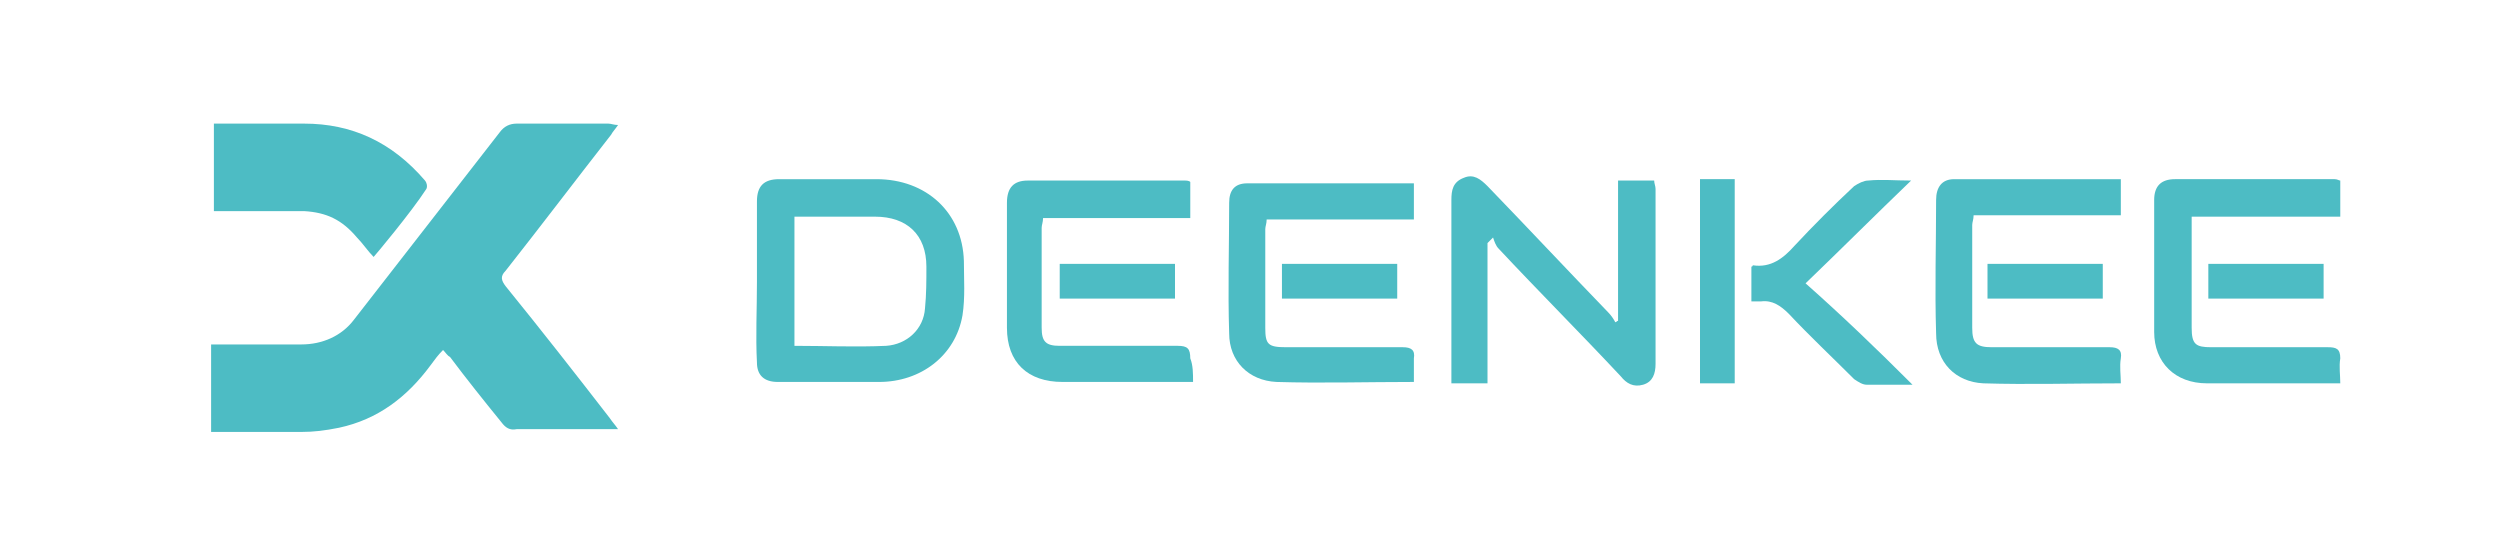 <?xml version="1.0" encoding="utf-8"?>
<!-- Generator: Adobe Illustrator 21.0.0, SVG Export Plug-In . SVG Version: 6.00 Build 0)  -->
<svg version="1.1" id="图层_1" xmlns="http://www.w3.org/2000/svg" xmlns:xlink="http://www.w3.org/1999/xlink" x="0px" y="0px"
	 viewBox="0 0 180 40" style="enable-background:new 0 0 180 40;" xml:space="preserve">
<style type="text/css">
	.st0{fill:#4DBCC4;}
</style>
<g>
	<g>
		<path class="st0" d="M54.5,20.3c0-1.9,0-3.8,0-5.8c0-1.1,0.5-1.6,1.6-1.6c2.3,0,4.7,0,7,0c3.6,0,6.2,2.4,6.3,5.9
			c0,1.3,0.1,2.6-0.1,3.9c-0.5,2.9-3,4.8-6,4.8c-2.4,0-4.9,0-7.3,0c-1,0-1.5-0.5-1.5-1.4C54.4,24.2,54.5,22.3,54.5,20.3z M57.2,24.9
			c2.2,0,4.4,0.1,6.6,0c1.5-0.1,2.7-1.2,2.8-2.7c0.1-1,0.1-2,0.1-3c0-2.3-1.4-3.6-3.7-3.6c-1.5,0-3,0-4.5,0c-0.4,0-0.9,0-1.3,0
			C57.2,18.7,57.2,21.8,57.2,24.9z"/>
	</g>
	<g>
		<path class="st0" d="M107.1,17.5c0,3.4,0,6.7,0,10.1c-0.9,0-1.7,0-2.6,0c0-0.3,0-0.5,0-0.8c0-4.1,0-8.3,0-12.4
			c0-0.7,0.1-1.3,0.9-1.6c0.7-0.3,1.2,0.1,1.7,0.6c2.9,3,5.8,6.1,8.7,9.1c0.2,0.2,0.4,0.5,0.5,0.7c0.1,0,0.1-0.1,0.2-0.1
			c0-3.4,0-6.7,0-10.1c0.9,0,1.7,0,2.6,0c0,0.2,0.1,0.4,0.1,0.6c0,4.2,0,8.4,0,12.6c0,0.7-0.2,1.3-0.9,1.5c-0.7,0.2-1.2-0.1-1.6-0.6
			c-2.9-3.1-5.9-6.1-8.8-9.2c-0.2-0.2-0.3-0.5-0.4-0.8C107.3,17.3,107.2,17.4,107.1,17.5z"/>
	</g>
	<g>
		<path class="st0" d="M137.7,27.7c-1.3,0-2.3,0-3.3,0c-0.3,0-0.6-0.2-0.9-0.4c-1.6-1.6-3.2-3.1-4.7-4.7c-0.6-0.6-1.2-1-2-0.9
			c-0.2,0-0.4,0-0.7,0c0-0.8,0-1.7,0-2.5c0.1,0,0.1-0.1,0.1-0.1c1.3,0.2,2.2-0.5,3-1.4c1.4-1.5,2.8-2.9,4.3-4.3
			c0.3-0.2,0.7-0.4,1-0.4c1-0.1,1.9,0,3.1,0c-2.6,2.5-5,4.9-7.6,7.4C132.6,22.7,135.1,25.1,137.7,27.7z"/>
		<path class="st0" d="M124.9,27.6c-0.8,0-1.6,0-2.5,0c0-4.9,0-9.7,0-14.7c0.8,0,1.6,0,2.5,0C124.9,17.8,124.9,22.7,124.9,27.6z"/>
	</g>
	<g>
		<path class="st0" d="M85.9,27.5c-1.1,0-2.2,0-3.2,0c-2.1,0-4.1,0-6.2,0c-2.5,0-4-1.4-4-3.9c0-3,0-6,0-9c0-1.1,0.5-1.6,1.5-1.6
			c3.8,0,7.6,0,11.3,0c0.1,0,0.3,0,0.4,0.1c0,0.8,0,1.7,0,2.6c-3.6,0-7.1,0-10.6,0c0,0.3-0.1,0.5-0.1,0.7c0,2.4,0,4.8,0,7.2
			c0,1,0.3,1.3,1.3,1.3c2.8,0,5.7,0,8.5,0c0.7,0,0.9,0.2,0.9,0.9C85.9,26.3,85.9,26.9,85.9,27.5z"/>
		<path class="st0" d="M84.6,19c0,0.8,0,1.6,0,2.5c-2.8,0-5.5,0-8.3,0c0-0.8,0-1.6,0-2.5C79.1,19,81.8,19,84.6,19z"/>
	</g>
	<g>
		<path class="st0" d="M101.8,27.5c-3.4,0-6.7,0.1-9.9,0c-2-0.1-3.4-1.5-3.4-3.5c-0.1-3.1,0-6.3,0-9.4c0-0.9,0.4-1.4,1.3-1.4
			c4,0,8,0,12,0c0,0.9,0,1.7,0,2.6c-3.5,0-7,0-10.6,0c0,0.3-0.1,0.5-0.1,0.7c0,2.4,0,4.7,0,7.1c0,1.2,0.2,1.4,1.5,1.4
			c2.8,0,5.6,0,8.4,0c0.6,0,0.9,0.2,0.8,0.8C101.8,26.3,101.8,26.8,101.8,27.5z"/>
		<path class="st0" d="M100.6,19c0,0.8,0,1.6,0,2.5c-2.8,0-5.5,0-8.3,0c0-0.8,0-1.6,0-2.5C95,19,97.7,19,100.6,19z"/>
	</g>
	<g>
		<path class="st0" d="M152.7,27.6c-3.4,0-6.7,0.1-9.9,0c-2-0.1-3.4-1.5-3.4-3.6c-0.1-3.2,0-6.4,0-9.6c0-0.9,0.4-1.5,1.3-1.5
			c4,0,8,0,12,0c0,0.9,0,1.7,0,2.6c-3.5,0-7,0-10.6,0c0,0.3-0.1,0.5-0.1,0.7c0,2.5,0,4.9,0,7.4c0,1.1,0.3,1.4,1.4,1.4
			c2.8,0,5.7,0,8.5,0c0.6,0,0.9,0.2,0.8,0.8C152.6,26.4,152.7,27,152.7,27.6z"/>
		<path class="st0" d="M151.4,19c0,0.9,0,1.7,0,2.5c-2.8,0-5.5,0-8.3,0c0-0.8,0-1.7,0-2.5C145.9,19,148.6,19,151.4,19z"/>
	</g>
	<g>
		<path class="st0" d="M168.5,13c0,0.8,0,1.7,0,2.6c-3.5,0-7.1,0-10.7,0c0,1.1,0,2.1,0,3c0,1.7,0,3.3,0,5c0,1.2,0.3,1.4,1.4,1.4
			c2.8,0,5.6,0,8.4,0c0.6,0,0.9,0.1,0.9,0.8c-0.1,0.6,0,1.2,0,1.8c-1.8,0-3.4,0-5.1,0c-1.5,0-3,0-4.5,0c-2.3,0-3.8-1.5-3.8-3.7
			c0-3.2,0-6.3,0-9.5c0-1,0.5-1.5,1.5-1.5c3.8,0,7.7,0,11.5,0C168.3,12.9,168.4,13,168.5,13z"/>
		<path class="st0" d="M159,19c2.8,0,5.5,0,8.3,0c0,0.9,0,1.7,0,2.5c-2.8,0-5.5,0-8.3,0C159,20.7,159,19.9,159,19z"/>
	</g>
</g>
<g>
	<path class="st0" d="M25.7,17.1c0.4,0.4,0.8,1,1.2,1.4c0.1-0.1,2.7-3.2,3.8-4.9c0.1-0.2,0-0.5-0.1-0.6c-2.4-2.8-5.3-4.1-8.7-4.1
		l-6.5,0v6.3h6.5C23.5,15.3,24.6,15.8,25.7,17.1z"/>
	<path class="st0" d="M36.4,20.6c-0.3-0.4-0.4-0.7,0-1.1c2.6-3.3,5.1-6.6,7.6-9.8c0.1-0.2,0.3-0.4,0.5-0.7c-0.3,0-0.5-0.1-0.7-0.1
		c-2.2,0-4.4,0-6.6,0c-0.5,0-0.9,0.2-1.2,0.6c-3.5,4.5-7,9-10.5,13.5c-0.9,1.2-2.3,1.8-3.8,1.8l-6.5,0v6.3l6.5,0l0,0
		c0.9,0,1.7-0.1,2.7-0.3c2.8-0.6,4.9-2.2,6.6-4.5c0.3-0.4,0.5-0.7,0.9-1.1c0.2,0.2,0.3,0.4,0.5,0.5c1.2,1.6,2.4,3.1,3.7,4.7
		c0.3,0.4,0.6,0.6,1.1,0.5c2.2,0,4.5,0,6.7,0c0.2,0,0.4,0,0.6,0c-0.2-0.3-0.4-0.5-0.6-0.8C41.5,27,39,23.8,36.4,20.6z"/>
</g>
</svg>
